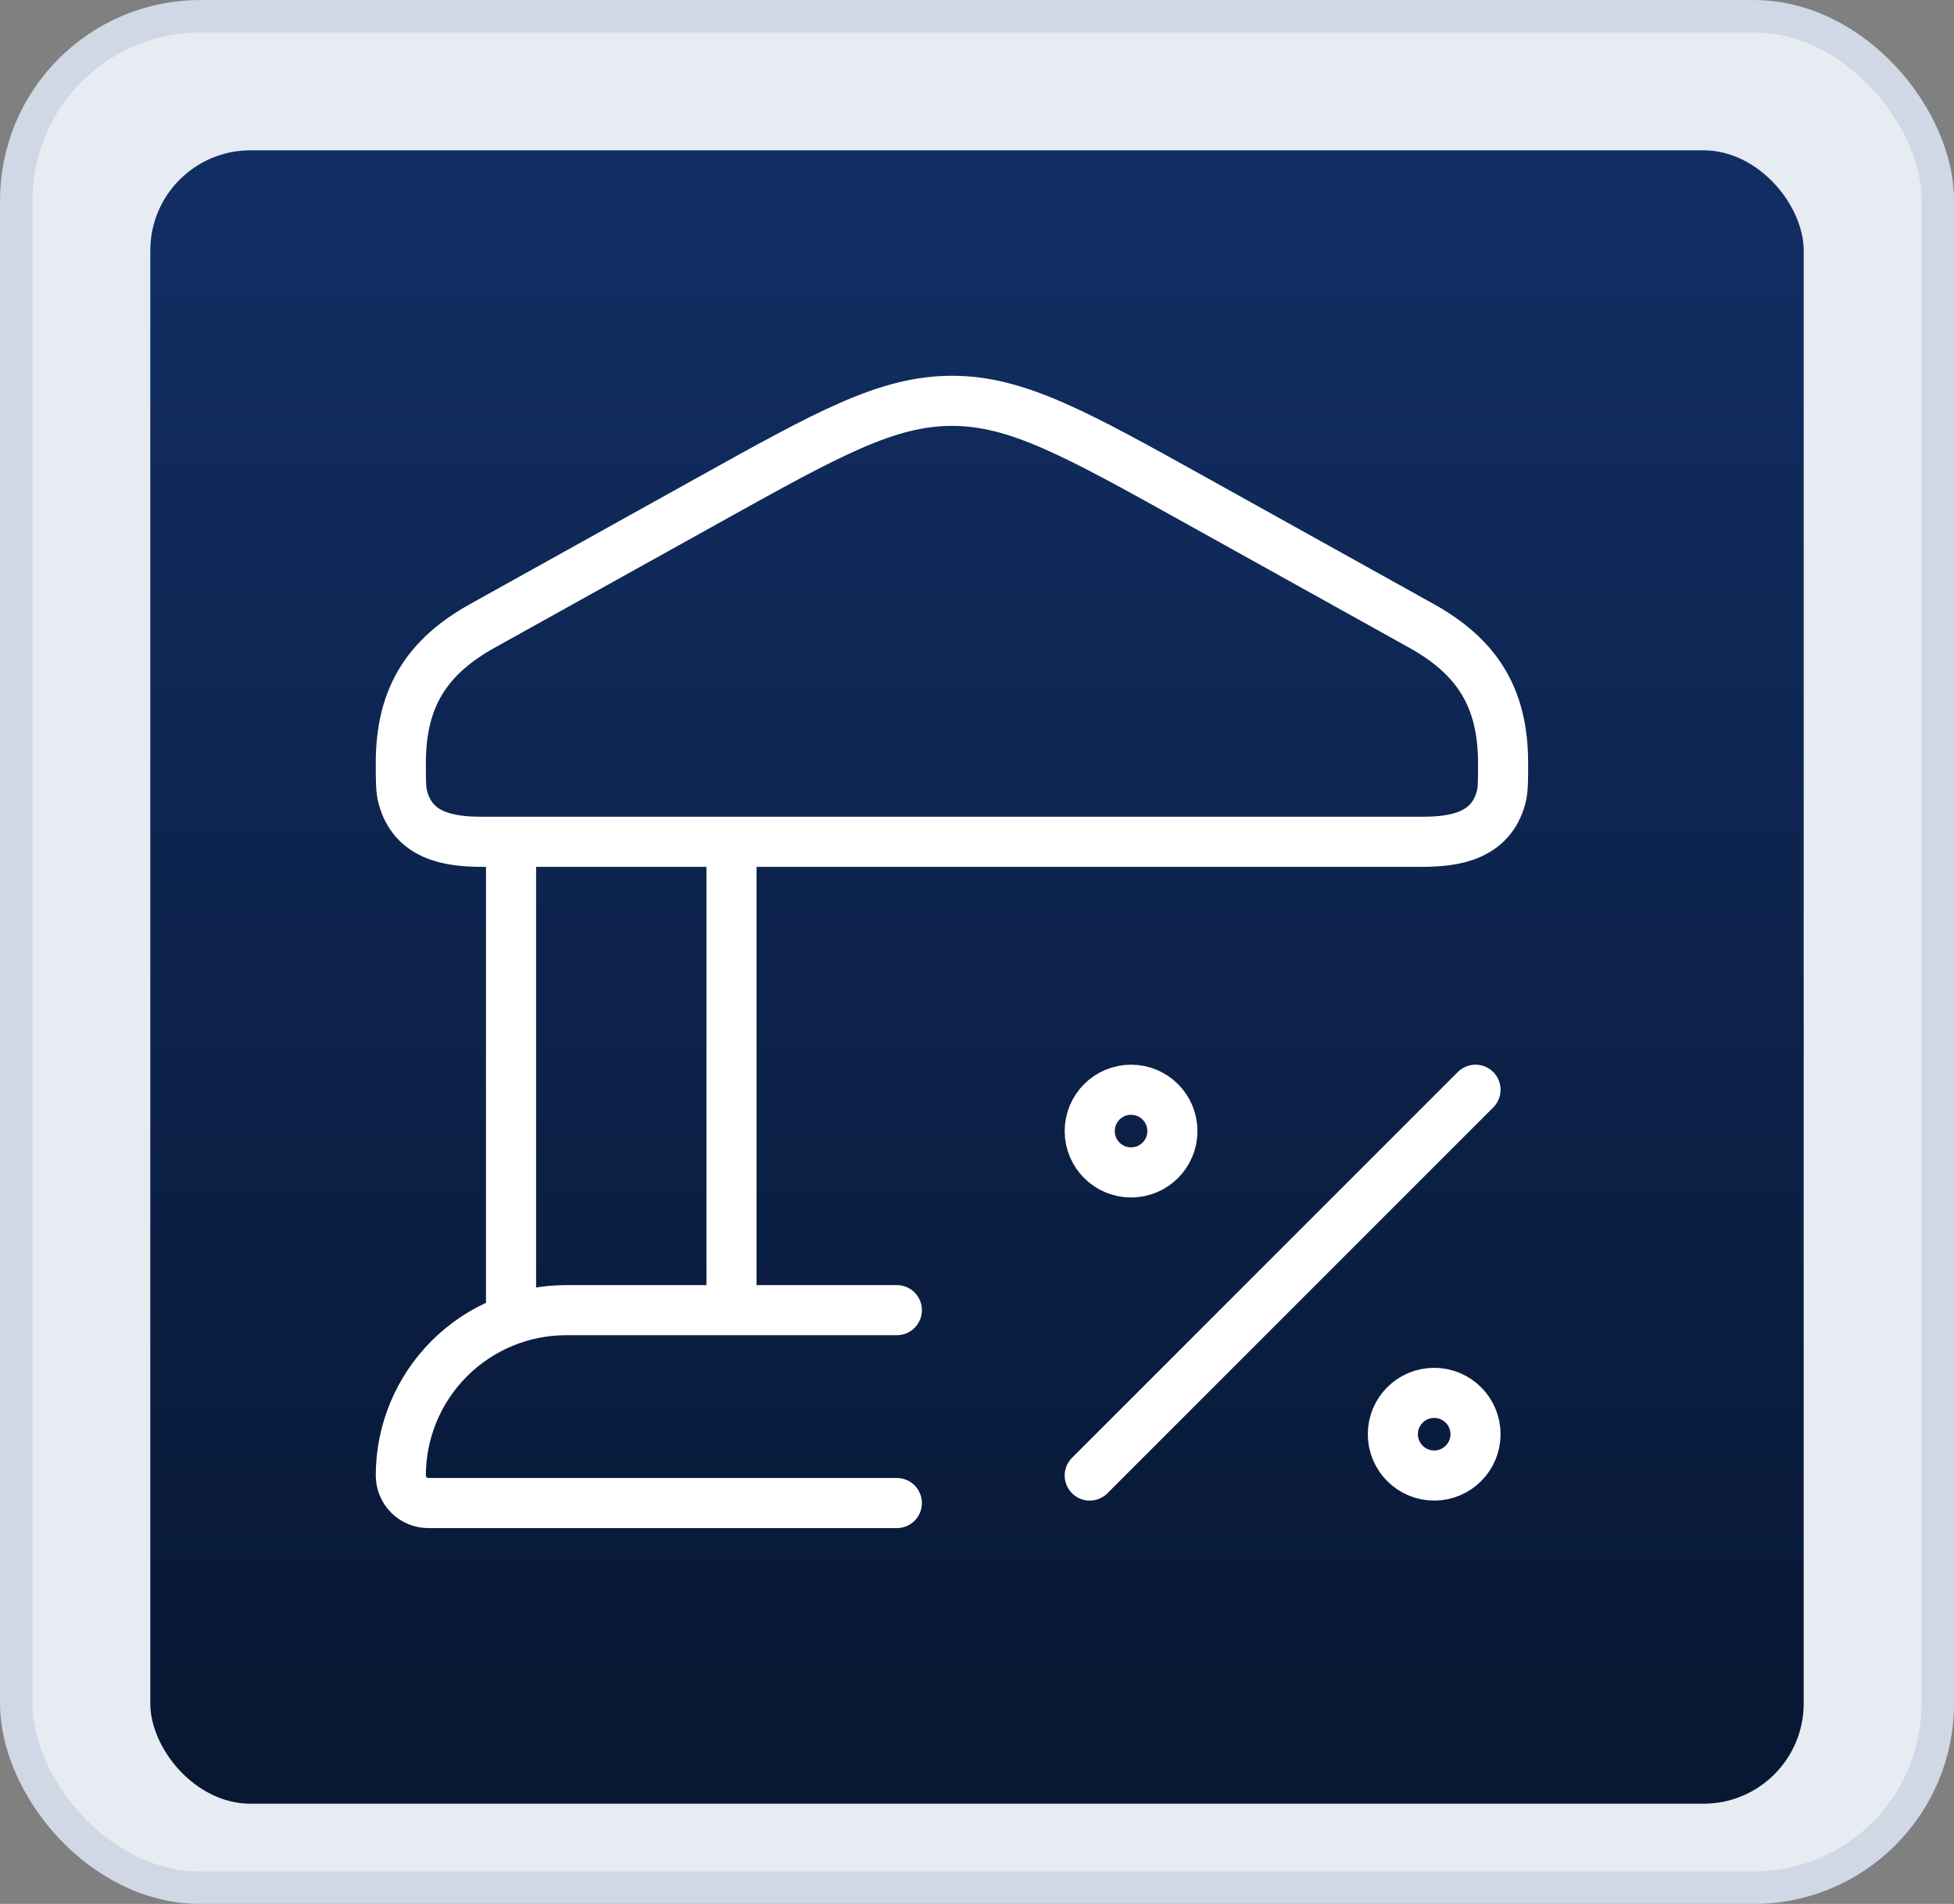 <svg width="39" height="38" viewBox="0 0 39 38" fill="none" xmlns="http://www.w3.org/2000/svg">
<rect x="0" y="0" width="39" height="38" fill="#808080" stroke="none"/>
<rect x="0.324" y="0.324" width="38.353" height="37.353" rx="3.676" fill="#E7EBF2" stroke="#D0D7E5" stroke-width="0.647"/>
<rect x="3" y="3" width="33" height="33" rx="2" fill="url(#paint0_linear_9331_307)"/>
<path d="M10.2 16.8V26.15M14.6 16.8V26.15M8 15.227C8 13.91 8.53 13.104 9.628 12.492L14.149 9.977C16.517 8.66 17.702 8 19 8C20.298 8 21.483 8.66 23.851 9.977L28.372 12.492C29.469 13.104 30 13.91 30 15.227C30 15.583 30 15.763 29.962 15.909C29.757 16.679 29.058 16.801 28.384 16.801H9.616C8.942 16.801 8.244 16.68 8.039 15.909C8 15.761 8 15.583 8 15.227Z" stroke="white"/>
<path d="M17.9 26.149H11.3C10.425 26.149 9.586 26.497 8.967 27.116C8.348 27.735 8 28.574 8 29.449C8 29.595 8.058 29.735 8.161 29.838C8.264 29.941 8.404 29.999 8.55 29.999H17.9" stroke="white" stroke-linecap="round"/>
<path d="M29.45 21.75L21.75 29.45" stroke="white" stroke-linecap="round" stroke-linejoin="round"/>
<path d="M22.575 23.4C23.031 23.4 23.4 23.031 23.4 22.575C23.4 22.119 23.031 21.75 22.575 21.75C22.119 21.75 21.75 22.119 21.75 22.575C21.75 23.031 22.119 23.4 22.575 23.4Z" stroke="white"/>
<path d="M28.625 29.45C29.08 29.45 29.45 29.08 29.45 28.625C29.45 28.169 29.08 27.8 28.625 27.8C28.169 27.8 27.8 28.169 27.8 28.625C27.8 29.08 28.169 29.45 28.625 29.45Z" stroke="white"/>
<defs>
<linearGradient id="paint0_linear_9331_307" x1="19.5" y1="3" x2="19.5" y2="36" gradientUnits="userSpaceOnUse">
<stop stop-color="#112E64"/>
<stop offset="1" stop-color="#081732"/>
</linearGradient>
</defs>
</svg>
